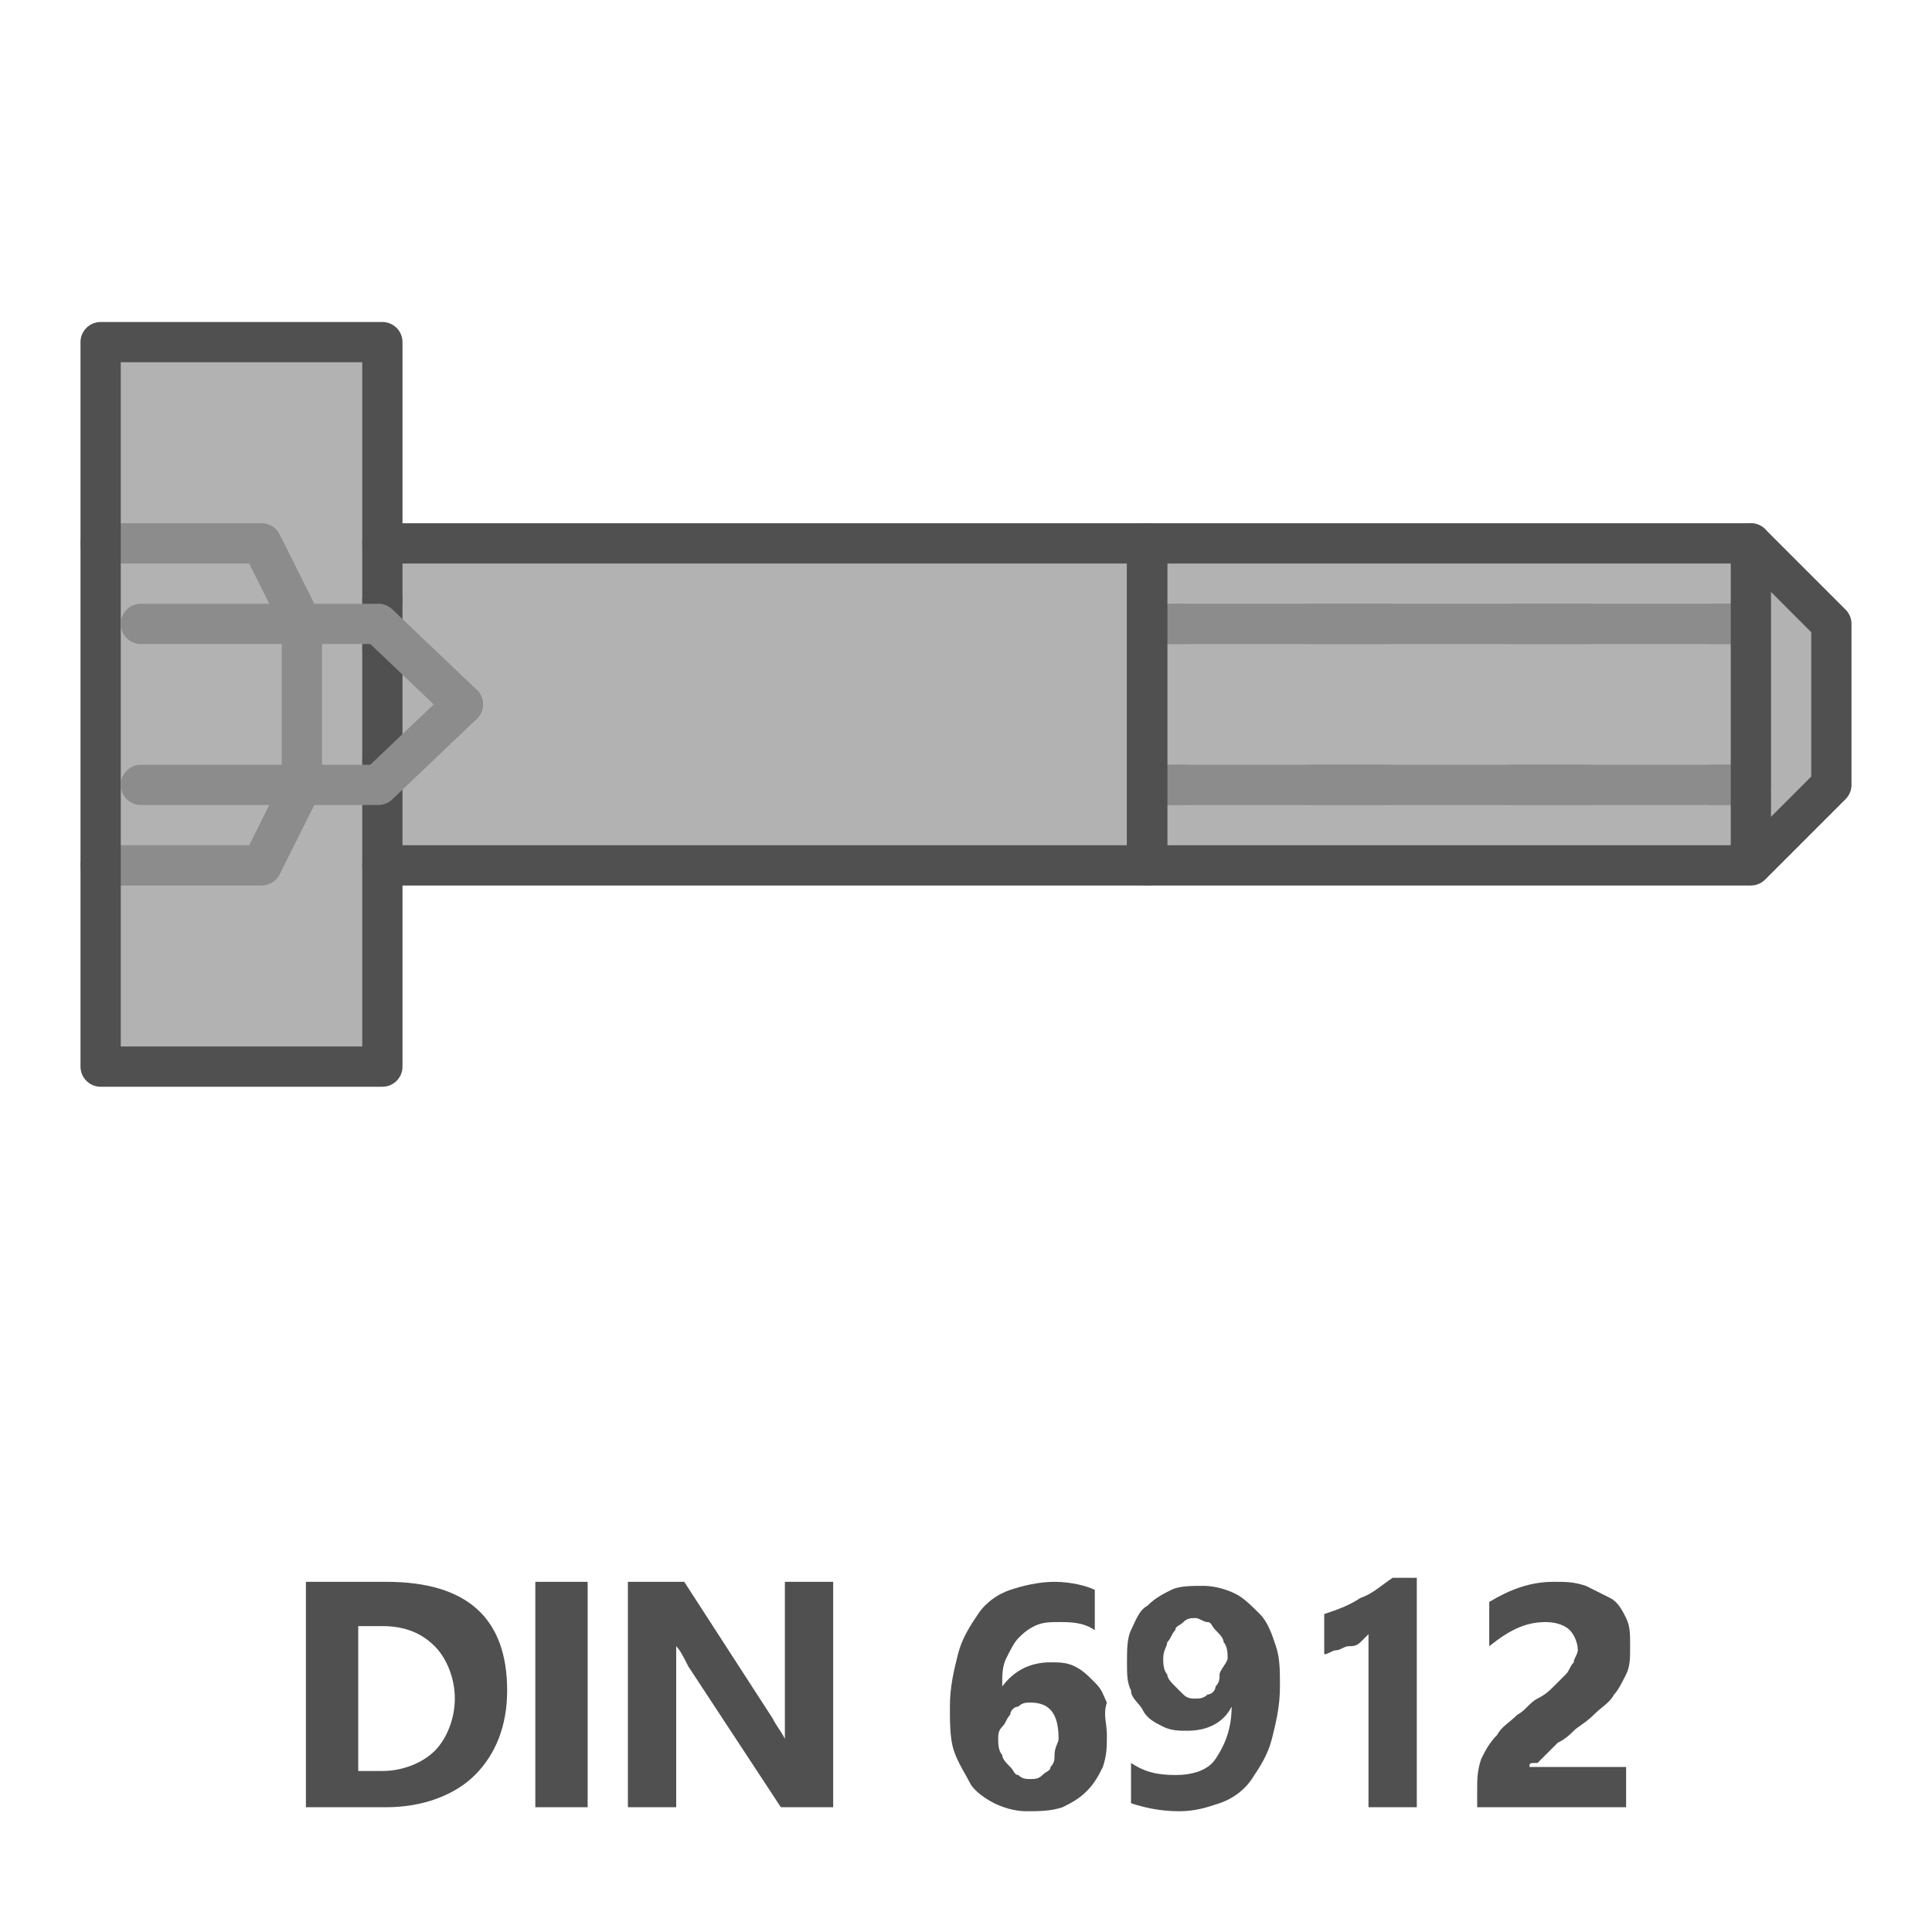 <?xml version="1.0" encoding="utf-8"?>
<!-- Generator: Adobe Illustrator 27.5.0, SVG Export Plug-In . SVG Version: 6.00 Build 0)  -->
<svg version="1.1" id="Icon" xmlns="http://www.w3.org/2000/svg" xmlns:xlink="http://www.w3.org/1999/xlink" x="0px" y="0px"
	 viewBox="0 0 48 48" style="enable-background:new 0 0 48 48;" xml:space="preserve">
<style type="text/css">
	.st0{fill:#B2B2B2;}
	.st1{fill:none;stroke:#8C8C8C;stroke-miterlimit:10;}
	.st2{fill:none;stroke:#8C8C8C;stroke-linecap:round;stroke-linejoin:round;}
	.st3{fill:none;stroke:#8C8C8C;stroke-linecap:round;stroke-linejoin:round;stroke-dasharray:1.997,2.996;}
	.st4{fill:none;stroke:#505050;stroke-linecap:round;stroke-linejoin:round;}
	.st5{fill:#B2B2B2;stroke:#505050;stroke-linecap:round;stroke-linejoin:round;}
	.st6{enable-background:new    ;}
	.st7{fill:#505050;}
	.st8{fill:#B2B2B2;stroke:#8C8C8C;stroke-linecap:round;stroke-linejoin:round;}
</style>
<polygon class="st0" points="2.5,8.5 9.5,8.5 9.5,26.5 2.5,26.5 "/>
<polygon class="st0" points="28.5,13.5 43.5,13.5 45.5,15.5 45.5,19.5 43.5,21.5 28.5,21.5 "/>
<g>
	<line class="st1" x1="28.5" y1="15.5" x2="43.5" y2="15.5"/>
	<g>
		<line class="st2" x1="28.5" y1="15.5" x2="29.5" y2="15.5"/>
		<line class="st3" x1="32.5" y1="15.5" x2="41" y2="15.5"/>
		<line class="st2" x1="42.5" y1="15.5" x2="43.5" y2="15.5"/>
	</g>
</g>
<g>
	<line class="st1" x1="28.5" y1="19.5" x2="43.5" y2="19.5"/>
	<g>
		<line class="st2" x1="28.5" y1="19.5" x2="29.5" y2="19.5"/>
		<line class="st3" x1="32.5" y1="19.5" x2="41" y2="19.5"/>
		<line class="st2" x1="42.5" y1="19.5" x2="43.5" y2="19.5"/>
	</g>
</g>
<line class="st4" x1="43.5" y1="13.5" x2="43.5" y2="21.4"/>
<polyline class="st5" points="9.5,13.5 28.5,13.5 28.5,21.5 9.5,21.5 "/>
<g class="st6">
	<path class="st7" d="M7.6,44.9v-5.6h2c2,0,3,0.9,3,2.7c0,0.9-0.3,1.6-0.8,2.1s-1.3,0.8-2.2,0.8H7.6z M8.9,40.4V44h0.6
		c0.5,0,1-0.2,1.3-0.5s0.5-0.8,0.5-1.3s-0.2-1-0.5-1.3s-0.7-0.5-1.3-0.5H8.9z"/>
	<path class="st7" d="M14.6,44.9h-1.3v-5.6h1.3V44.9z"/>
	<path class="st7" d="M20.7,44.9h-1.3l-2.3-3.5c-0.1-0.2-0.2-0.4-0.3-0.5l0,0c0,0.2,0,0.5,0,0.9v3.1h-1.2v-5.6H17l2.2,3.4
		c0.1,0.2,0.2,0.3,0.3,0.5l0,0c0-0.1,0-0.4,0-0.8v-3.1h1.2V44.9z"/>
	<path class="st7" d="M27.5,43.1c0,0.3,0,0.5-0.1,0.8c-0.1,0.2-0.2,0.4-0.4,0.6s-0.4,0.3-0.6,0.4C26.1,45,25.8,45,25.5,45
		s-0.6-0.1-0.8-0.2c-0.2-0.1-0.5-0.3-0.6-0.5s-0.3-0.5-0.4-0.8s-0.1-0.7-0.1-1.1c0-0.5,0.1-0.9,0.2-1.3c0.1-0.4,0.3-0.7,0.5-1
		s0.5-0.5,0.8-0.6s0.7-0.2,1.1-0.2s0.8,0.1,1,0.2v1c-0.3-0.2-0.6-0.2-0.9-0.2c-0.2,0-0.4,0-0.6,0.1s-0.3,0.2-0.4,0.3
		S25.1,41,25,41.2s-0.1,0.4-0.1,0.7l0,0c0.3-0.4,0.7-0.6,1.2-0.6c0.2,0,0.4,0,0.6,0.1s0.3,0.2,0.5,0.4s0.2,0.3,0.3,0.5
		C27.4,42.6,27.5,42.8,27.5,43.1z M26.3,43.2c0-0.6-0.2-0.9-0.7-0.9c-0.1,0-0.2,0-0.3,0.1c-0.1,0-0.2,0.1-0.2,0.2
		c-0.1,0.1-0.1,0.2-0.2,0.3s-0.1,0.2-0.1,0.3s0,0.3,0.1,0.4c0,0.1,0.1,0.2,0.2,0.3s0.1,0.2,0.2,0.2c0.1,0.1,0.2,0.1,0.3,0.1
		c0.1,0,0.2,0,0.3-0.1s0.2-0.1,0.2-0.2c0.1-0.1,0.1-0.2,0.1-0.3C26.2,43.4,26.3,43.3,26.3,43.2z"/>
	<path class="st7" d="M31.8,41.9c0,0.5-0.1,0.9-0.2,1.3s-0.3,0.7-0.5,1s-0.5,0.5-0.8,0.6s-0.6,0.2-1,0.2c-0.5,0-0.9-0.1-1.2-0.2v-1
		c0.3,0.2,0.6,0.3,1.1,0.3c0.4,0,0.8-0.1,1-0.4c0.2-0.3,0.4-0.7,0.4-1.3l0,0C30.4,42.8,30,43,29.5,43c-0.2,0-0.4,0-0.6-0.1
		s-0.4-0.2-0.5-0.4s-0.3-0.3-0.3-0.5C28,41.8,28,41.6,28,41.3s0-0.6,0.1-0.8s0.2-0.5,0.4-0.6c0.2-0.2,0.4-0.3,0.6-0.4
		s0.5-0.1,0.8-0.1s0.6,0.1,0.8,0.2s0.4,0.3,0.6,0.5s0.3,0.5,0.4,0.8S31.8,41.5,31.8,41.9z M30.5,41.2c0-0.1,0-0.3-0.1-0.4
		c0-0.1-0.1-0.2-0.2-0.3s-0.1-0.2-0.2-0.2s-0.2-0.1-0.3-0.1c-0.1,0-0.2,0-0.3,0.1s-0.2,0.1-0.2,0.2c-0.1,0.1-0.1,0.2-0.2,0.3
		c0,0.1-0.1,0.2-0.1,0.4c0,0.1,0,0.3,0.1,0.4c0,0.1,0.1,0.2,0.2,0.3s0.1,0.1,0.2,0.2s0.2,0.1,0.3,0.1c0.1,0,0.2,0,0.3-0.1
		c0.1,0,0.2-0.1,0.2-0.2c0.1-0.1,0.1-0.2,0.1-0.3S30.5,41.3,30.5,41.2z"/>
	<path class="st7" d="M35.2,39.2v5.7H34v-4.3c-0.1,0.1-0.1,0.1-0.2,0.2c-0.1,0.1-0.2,0.1-0.3,0.1S33.3,41,33.2,41s-0.2,0.1-0.3,0.1
		v-1c0.3-0.1,0.6-0.2,0.9-0.4c0.3-0.1,0.5-0.3,0.8-0.5C34.6,39.2,35.2,39.2,35.2,39.2z"/>
	<path class="st7" d="M38,43.9h2.4v1h-3.7v-0.4c0-0.3,0-0.5,0.1-0.8c0.1-0.2,0.2-0.4,0.4-0.6c0.1-0.2,0.3-0.3,0.5-0.5
		c0.2-0.1,0.3-0.3,0.5-0.4c0.2-0.1,0.3-0.2,0.4-0.3c0.1-0.1,0.2-0.2,0.3-0.3s0.1-0.2,0.2-0.3c0-0.1,0.1-0.2,0.1-0.3
		c0-0.2-0.1-0.4-0.2-0.5c-0.1-0.1-0.3-0.2-0.6-0.2c-0.5,0-0.9,0.2-1.4,0.6v-1.1c0.5-0.3,1-0.5,1.6-0.5c0.3,0,0.5,0,0.8,0.1
		c0.2,0.1,0.4,0.2,0.6,0.3s0.3,0.3,0.4,0.5s0.1,0.4,0.1,0.7s0,0.5-0.1,0.7s-0.2,0.4-0.3,0.5c-0.1,0.2-0.3,0.3-0.5,0.5
		s-0.4,0.3-0.5,0.4c-0.1,0.1-0.2,0.2-0.4,0.3c-0.1,0.1-0.2,0.2-0.3,0.3s-0.2,0.2-0.2,0.2C38,43.8,38,43.8,38,43.9z"/>
</g>
<polyline class="st8" points="7.5,15.5 6.5,13.5 2.5,13.5 "/>
<polyline class="st8" points="2.5,21.5 6.5,21.5 7.5,19.5 "/>
<line class="st2" x1="7.5" y1="15.5" x2="7.5" y2="19.4"/>
<polygon class="st4" points="28.5,13.5 43.5,13.5 45.5,15.5 45.5,19.5 43.5,21.5 28.5,21.5 "/>
<polyline class="st4" points="9.5,18.9 9.5,26.5 2.5,26.5 2.5,8.5 9.5,8.5 9.5,14.9 "/>
<line class="st4" x1="9.5" y1="16.1" x2="9.5" y2="18.9"/>
<line class="st4" x1="9.5" y1="14.9" x2="9.5" y2="16.1"/>
<polyline class="st2" points="3.5,15.5 9.4,15.5 11.5,17.5 "/>
<polyline class="st2" points="3.5,19.5 9.4,19.5 11.5,17.5 "/>
</svg>
